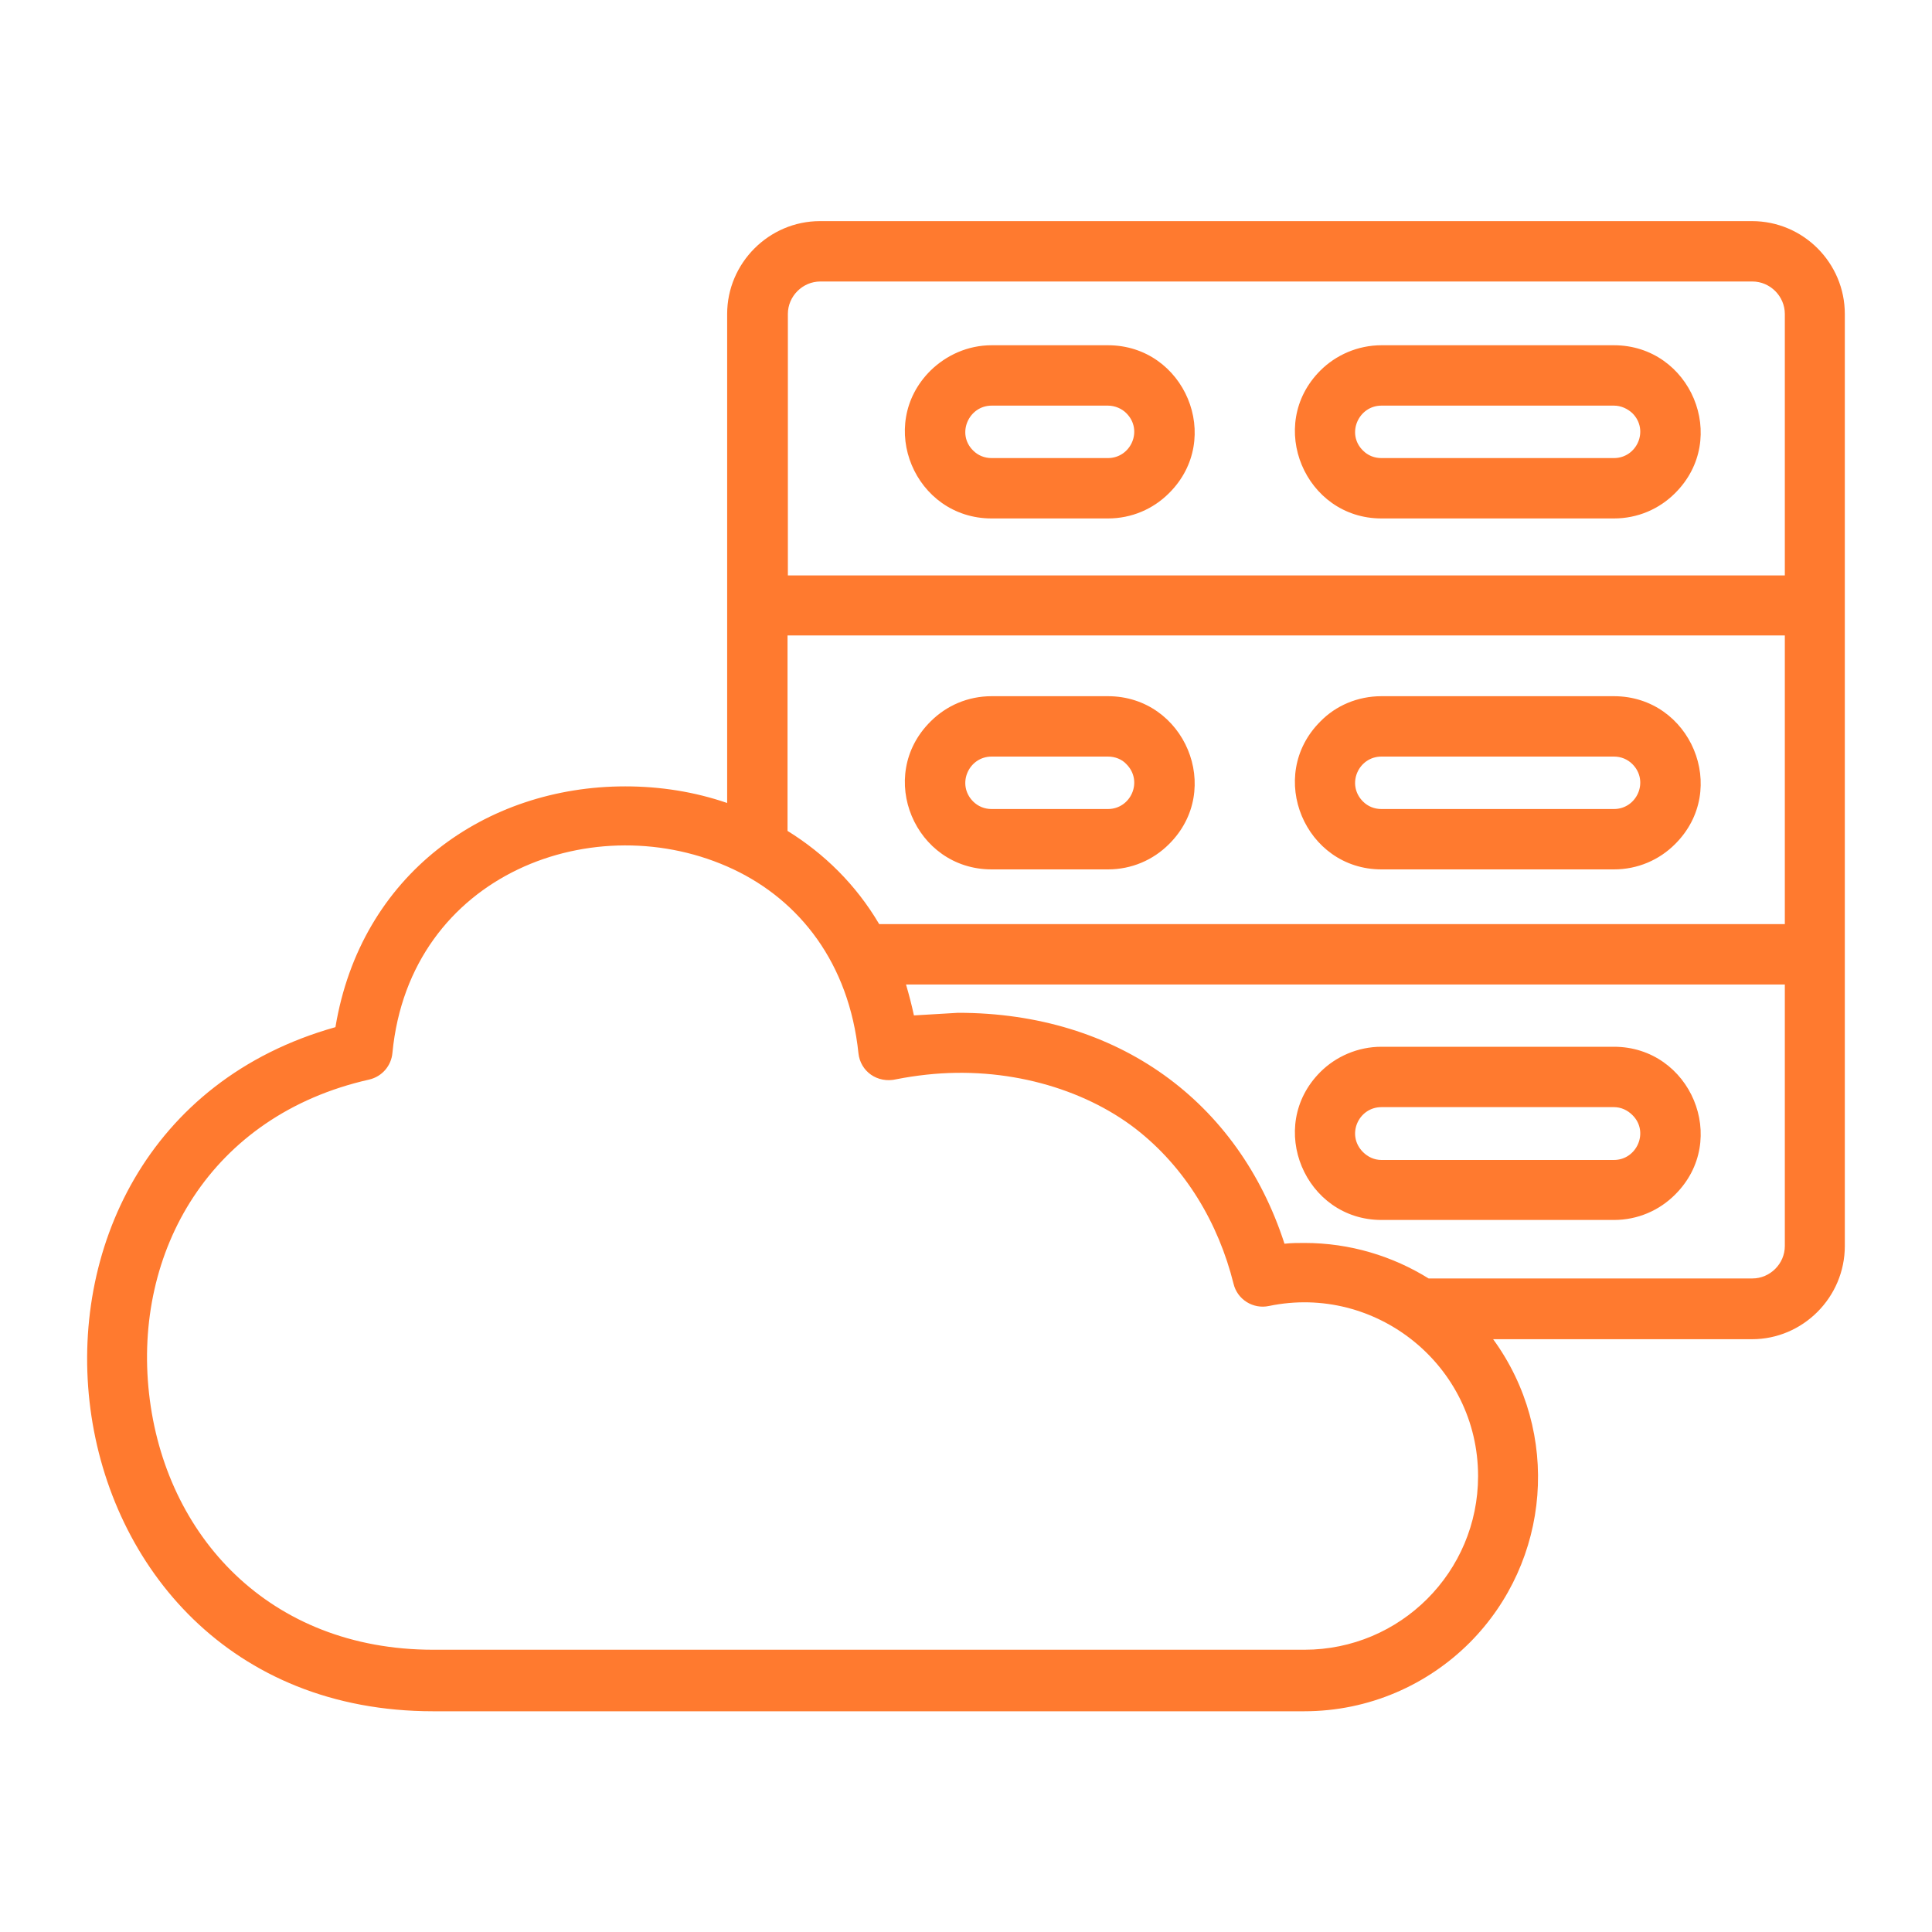 <svg width="40" height="40" viewBox="0 0 40 40" fill="none" xmlns="http://www.w3.org/2000/svg">
<path d="M19.836 20.969C23.141 20.969 25.641 22.805 26.594 25.75C26.734 25.734 26.875 25.734 27.008 25.734C27.953 25.734 28.836 26.008 29.578 26.469H36.281C36.648 26.469 36.953 26.164 36.953 25.797V20.383H18.758C18.82 20.594 18.875 20.805 18.922 21.023L19.836 20.969ZM30.914 27.727C32.32 29.656 32.109 32.32 30.43 34.008C29.555 34.883 28.344 35.43 27 35.43H8.969C0.555 35.43 -0.867 23.461 6.945 21.266C7.469 18.102 10.055 16.281 12.945 16.281C13.664 16.281 14.375 16.391 15.055 16.625V6.5C15.055 5.445 15.922 4.578 16.977 4.578H36.273C37.336 4.578 38.195 5.445 38.195 6.5V25.797C38.195 26.859 37.328 27.727 36.273 27.727H30.914ZM16.305 17.203C17.062 17.672 17.719 18.312 18.203 19.133H36.953V13.156H16.305V17.203ZM23.508 23.367C22.422 22.531 20.828 22.07 19.18 22.25C18.969 22.273 18.758 22.305 18.562 22.344C18.164 22.438 17.812 22.18 17.773 21.805C17.578 19.938 16.555 18.648 15.188 18C12.344 16.656 8.484 18.078 8.125 21.797C8.102 22.062 7.914 22.289 7.641 22.352C4.352 23.094 2.758 25.914 3.086 28.852C3.414 31.797 5.578 34.156 8.969 34.156H27.008C28.992 34.156 30.602 32.547 30.602 30.562C30.602 28.266 28.484 26.578 26.273 27.039C25.945 27.109 25.617 26.906 25.539 26.578C25.227 25.328 24.547 24.172 23.508 23.367ZM20.531 7.148H22.938C24.523 7.148 25.344 9.078 24.203 10.211C23.875 10.539 23.43 10.734 22.938 10.734H20.531C18.945 10.734 18.125 8.805 19.266 7.672C19.594 7.352 20.039 7.148 20.531 7.148ZM22.938 8.398H20.531C20.055 8.398 19.797 8.984 20.148 9.328C20.25 9.43 20.383 9.484 20.531 9.484H22.938C23.414 9.484 23.672 8.906 23.32 8.555C23.227 8.461 23.086 8.398 22.938 8.398ZM20.531 14.414H22.938C24.523 14.414 25.344 16.344 24.203 17.477C23.875 17.805 23.43 18 22.938 18H20.531C18.945 18 18.125 16.07 19.266 14.938C19.594 14.609 20.039 14.414 20.531 14.414ZM22.938 15.664H20.531C20.055 15.664 19.797 16.242 20.148 16.594C20.25 16.695 20.383 16.75 20.531 16.75H22.938C23.414 16.75 23.672 16.172 23.32 15.82C23.227 15.719 23.086 15.664 22.938 15.664ZM28.602 7.148H33.414C35 7.148 35.82 9.078 34.68 10.211C34.352 10.539 33.906 10.734 33.414 10.734H28.602C27.023 10.734 26.203 8.805 27.336 7.672C27.656 7.352 28.109 7.148 28.602 7.148ZM33.414 8.398H28.602C28.125 8.398 27.867 8.984 28.219 9.328C28.32 9.43 28.453 9.484 28.602 9.484H33.414C33.891 9.484 34.148 8.906 33.797 8.555C33.695 8.461 33.562 8.398 33.414 8.398ZM28.602 21.672H33.414C35 21.672 35.82 23.602 34.68 24.734C34.352 25.062 33.906 25.258 33.414 25.258H28.602C27.023 25.258 26.203 23.328 27.336 22.195C27.656 21.875 28.109 21.672 28.602 21.672ZM33.414 22.922H28.602C28.125 22.922 27.867 23.5 28.219 23.852C28.32 23.953 28.453 24.016 28.602 24.016H33.414C33.891 24.016 34.148 23.43 33.797 23.086C33.695 22.984 33.562 22.922 33.414 22.922ZM28.602 14.414H33.414C35 14.414 35.82 16.344 34.68 17.477C34.352 17.805 33.906 18 33.414 18H28.602C27.023 18 26.203 16.07 27.336 14.938C27.656 14.609 28.109 14.414 28.602 14.414ZM33.414 15.664H28.602C28.125 15.664 27.867 16.242 28.219 16.594C28.32 16.695 28.453 16.75 28.602 16.75H33.414C33.891 16.75 34.148 16.172 33.797 15.82C33.695 15.719 33.562 15.664 33.414 15.664ZM16.305 11.914H36.953V6.5C36.953 6.133 36.648 5.828 36.281 5.828H16.984C16.617 5.828 16.312 6.133 16.312 6.5V11.914H16.305Z" fill="#FF7A2F"/>
</svg>
